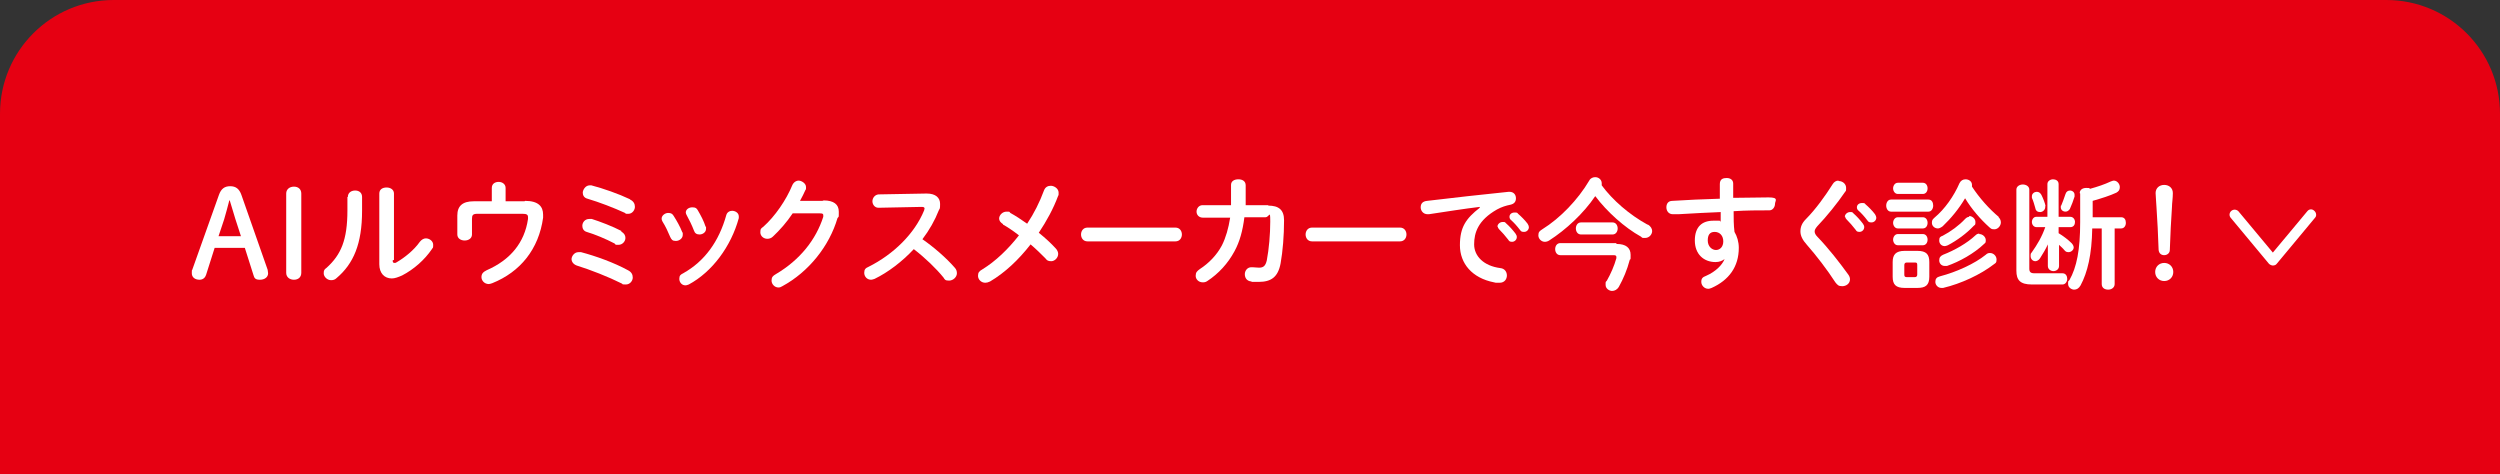 <?xml version="1.0" encoding="UTF-8"?>
<svg id="b" xmlns="http://www.w3.org/2000/svg" version="1.1" viewBox="0 0 580 110">
  <rect x="0" y="0" width="580" height="110" fill="#333333" stroke="none"/>
  <!-- Generator: Adobe Illustrator 29.5.0, SVG Export Plug-In . SVG Version: 2.1.0 Build 137)  -->
  <defs>
    <style>
      .st0 {
        fill: #fff;
      }

      .st1 {
        fill: #e60012;
      }
    </style>
  </defs>
  <path class="st1" d="M261.4-235h83.6V345h-83.6c-14.6,0-26.4-11.8-26.4-26.4V-208.6c0-14.6,11.8-26.4,26.4-26.4Z" transform="translate(345 -235) rotate(90)"/>
  <g>
    <g>
      <path class="st0" d="M50.8,45.2c.5-1.4,1.3-2,2.6-2s2.1.6,2.6,2l6.1,17.4c0,.3.1.5.1.8,0,.9-.8,1.5-1.9,1.5s-1.3-.4-1.5-1.1l-2-6.3h-7l-2,6.3c-.2.6-.7,1.1-1.5,1.1-1.1,0-1.8-.6-1.8-1.5s0-.6.1-.8l6.2-17.4ZM53.2,46.5c-.4,1.5-.8,3.1-1.2,4.4l-1.3,3.9h5.2l-1.3-4c-.4-1.3-.9-2.9-1.3-4.3h-.2Z"/>
      <path class="st0" d="M66.4,44.9c0-1,.8-1.6,1.8-1.6s1.7.6,1.7,1.6v18.4c0,1-.7,1.6-1.7,1.6s-1.8-.6-1.8-1.6v-18.4Z"/>
      <path class="st0" d="M80.7,45.7c0-1,.8-1.5,1.7-1.5s1.6.5,1.6,1.5v3.2c0,7.7-2,12.3-5.9,15.6-.4.4-.8.5-1.3.5-.9,0-1.7-.8-1.7-1.6s.2-.9.7-1.3c3.3-3,4.8-6.4,4.8-13.3v-3.1ZM91.1,60.4c0,.4.1.6.4.6s.3,0,.6-.2c1.7-1,3.9-2.7,5.3-4.7.4-.5.9-.8,1.4-.8.8,0,1.7.6,1.7,1.5s-.1.6-.3,1c-1.7,2.5-4.2,4.7-6.9,6.1-.9.4-1.7.7-2.4.7-1.7,0-2.9-1.2-2.9-3.3v-16.4c0-1,.8-1.4,1.7-1.4s1.7.5,1.7,1.4v15.4Z"/>
      <path class="st0" d="M121.8,46.6c3.1,0,4.2,1.3,4.2,3.2s0,.4,0,.7c-1,7.3-5.3,12.6-11.8,15.2-.3.1-.6.2-.8.2-1,0-1.7-.8-1.7-1.6s.4-1.2,1.2-1.6c5.5-2.4,8.8-6.4,9.6-11.9,0-.2,0-.3,0-.4,0-.6-.3-.8-1.3-.8h-10.4c-1.1,0-1.3.3-1.3,1.2v3.6c0,.9-.8,1.4-1.7,1.4s-1.7-.5-1.7-1.4v-4.4c0-2.2,1.2-3.3,3.8-3.3h4.2v-3.1c0-1,.8-1.4,1.6-1.4s1.6.5,1.6,1.4v3.1h4.4Z"/>
      <path class="st0" d="M145.7,62.7c.8.4,1.1,1,1.1,1.7s-.6,1.6-1.6,1.6-.6,0-.9-.2c-3.2-1.6-7.3-3.2-10.5-4.2-.8-.3-1.2-.9-1.2-1.5s.6-1.6,1.6-1.6.4,0,.6,0c3.4.9,7.6,2.4,10.9,4.2ZM144.1,53.7c.7.4,1,.9,1,1.5,0,.8-.7,1.6-1.6,1.6s-.6,0-.9-.3c-2.1-1.1-4.5-2.1-6.5-2.7-.7-.2-1-.8-1-1.4,0-.8.6-1.6,1.6-1.6s.4,0,.6,0c1.9.6,4.8,1.7,6.9,2.8ZM146.2,46.3c.8.4,1.1,1,1.1,1.7s-.6,1.6-1.5,1.6-.5,0-.8-.2c-2.6-1.2-6-2.5-8.7-3.3-.8-.2-1.1-.8-1.1-1.4s.6-1.7,1.6-1.7.3,0,.4,0c2.7.7,6.4,2,8.9,3.2Z"/>
      <path class="st0" d="M158.4,54c0,.2,0,.3,0,.5,0,.8-.8,1.4-1.6,1.4s-1-.3-1.3-.9c-.5-1.2-1.1-2.5-1.8-3.6-.1-.2-.2-.4-.2-.7,0-.7.8-1.3,1.5-1.3s1,.2,1.3.7c.7,1.1,1.5,2.5,2,3.8ZM169.8,48.9c.8,0,1.6.5,1.6,1.3s0,.2,0,.4c-1.8,6.6-6.2,12.5-11.6,15.4-.3.1-.5.2-.8.2-.8,0-1.4-.7-1.4-1.5s.3-1,.9-1.3c5-2.8,8.3-7.4,10-13.5.2-.7.8-1,1.4-1ZM163.8,52.6c0,.2,0,.3,0,.5,0,.8-.8,1.3-1.5,1.3s-1.1-.3-1.3-.9c-.5-1.3-1.1-2.5-1.7-3.6-.1-.2-.2-.4-.2-.6,0-.7.7-1.2,1.5-1.2s1,.2,1.3.7c.7,1.2,1.4,2.5,1.8,3.8Z"/>
      <path class="st0" d="M191.1,46.5c2.3,0,3.5.9,3.5,2.6s0,1-.3,1.5c-1.9,6.5-6.7,12.5-12.8,15.8-.3.2-.6.3-.9.3-.9,0-1.6-.8-1.6-1.6s.3-1.1,1-1.5c5.6-3.3,9.3-8,11-13.3,0-.1,0-.3,0-.4,0-.3-.2-.4-.8-.4h-6.3c-1.4,2.1-3,3.9-4.6,5.4-.4.4-.9.5-1.3.5-.8,0-1.6-.6-1.6-1.5s.2-.9.7-1.3c2.7-2.4,5.3-6.2,6.7-9.6.3-.7.9-1.1,1.5-1.1s1.7.6,1.7,1.5,0,.4-.1.6c-.4.9-.8,1.7-1.3,2.6h5.2Z"/>
      <path class="st0" d="M214.8,44.9h.2c2.1,0,3.1,1,3.1,2.4s-.1,1-.3,1.5c-.9,2.3-2.2,4.6-3.8,6.7,2.6,1.8,5.5,4.3,7.5,6.6.4.4.5.9.5,1.3,0,.9-.9,1.7-1.8,1.7s-1-.2-1.3-.7c-1.7-2.1-4.3-4.6-6.9-6.6-2.7,2.9-6,5.4-9.1,6.9-.3.1-.6.2-.8.2-1,0-1.6-.8-1.6-1.6s.3-1.1,1-1.4c5.8-2.9,10.7-7.7,12.9-13.1,0-.2.1-.3.1-.4,0-.3-.2-.4-.7-.4l-10,.2c-.9,0-1.4-.8-1.4-1.5s.5-1.5,1.4-1.6l11.1-.2Z"/>
      <path class="st0" d="M232.7,52c-.6-.4-.9-.8-.9-1.3,0-.8.8-1.6,1.7-1.6s.6,0,.9.3c1.1.6,2.5,1.5,3.9,2.5,1.6-2.4,2.9-5,3.9-7.7.3-.8.9-1.1,1.6-1.1s1.8.6,1.8,1.6,0,.4-.1.7c-1.1,3-2.7,5.9-4.5,8.6,1.5,1.2,2.9,2.5,3.9,3.6.4.4.6.9.6,1.3,0,.9-.8,1.7-1.6,1.7s-1-.2-1.4-.7c-1-1-2.1-2.1-3.4-3.2-2.8,3.6-6,6.6-9.4,8.6-.4.2-.8.3-1.1.3-1,0-1.7-.8-1.7-1.6s.3-1.1,1-1.5c3.1-1.9,6-4.7,8.5-7.9-1.3-1-2.6-1.9-3.7-2.5Z"/>
      <path class="st0" d="M272.7,52.8c1,0,1.5.8,1.5,1.6s-.5,1.6-1.5,1.6h-20.4c-1,0-1.5-.8-1.5-1.6s.5-1.6,1.5-1.6h20.4Z"/>
      <path class="st0" d="M294.2,47.7c2.5,0,3.7,1,3.7,3.4,0,3.6-.3,7.2-.8,10-.6,3.2-2.2,4.3-5.1,4.3s-1.1,0-1.7-.1c-1.1-.1-1.5-.9-1.5-1.7s.6-1.6,1.5-1.6.2,0,.3,0c.4,0,.9.1,1.5.1,1,0,1.5-.4,1.8-1.7.5-2.6.8-6.1.8-9s-.2-1-1.1-1h-4.9c-.4,3.2-1.1,5.7-2.3,7.9-1.5,2.8-3.7,5.2-6.3,6.9-.4.3-.8.3-1.1.3-.9,0-1.6-.7-1.6-1.5s.3-1.1,1-1.6c2-1.3,3.9-3.2,5.1-5.5.9-1.8,1.5-3.9,1.9-6.4h-6.3c-1,0-1.5-.7-1.5-1.4s.5-1.5,1.4-1.5h6.6c0-.9,0-1.8,0-2.8v-1.9c0-.9.8-1.3,1.7-1.3s1.7.4,1.7,1.4v1.9c0,1,0,1.8,0,2.7h5.3Z"/>
      <path class="st0" d="M324.8,52.8c1,0,1.5.8,1.5,1.6s-.5,1.6-1.5,1.6h-20.4c-1,0-1.5-.8-1.5-1.6s.5-1.6,1.5-1.6h20.4Z"/>
      <path class="st0" d="M343.3,48c-3.4.4-7.8,1.1-11.8,1.7-.1,0-.2,0-.3,0-1,0-1.6-.8-1.6-1.6s.4-1.4,1.5-1.5c5.8-.7,13-1.5,18.9-2.1h.2c1,0,1.5.7,1.5,1.5s-.4,1.3-1.3,1.5c-1,.2-2,.5-3.1,1.1-4.4,2.5-5.3,5.4-5.3,8.1s2.2,5,6.1,5.5c1,.1,1.5.9,1.5,1.7s-.5,1.7-1.7,1.7-.8,0-1.3-.1c-5.1-1-7.9-4.4-7.9-8.6s1.4-6.2,4.6-8.7h0ZM347.4,52.6c0-.6.6-1.1,1.2-1.1s.5,0,.8.3c.8.7,1.6,1.6,2.2,2.4.2.3.3.5.3.8,0,.6-.5,1.1-1.1,1.1s-.7-.2-.9-.5c-.7-.9-1.4-1.7-2.1-2.4-.2-.2-.3-.4-.3-.6ZM350.2,50.3c0-.6.5-1,1.2-1s.6.1.8.3c.7.6,1.6,1.5,2.2,2.3.2.3.3.6.3.8,0,.6-.5,1.1-1.1,1.1s-.7-.1-1-.5c-.6-.8-1.4-1.7-2.1-2.3-.2-.2-.3-.4-.3-.7Z"/>
      <path class="st0" d="M382.3,52.1c.7.4,1,1,1,1.5,0,.8-.7,1.6-1.6,1.6s-.6,0-1-.3c-3.8-2.1-7.9-5.8-10.6-9.4-2.7,4-6.8,7.8-10.7,10.3-.3.2-.7.3-1,.3-.8,0-1.5-.7-1.5-1.5s.3-1,.9-1.4c4.2-2.6,8.3-6.9,10.9-11.3.3-.6.9-.8,1.4-.8.8,0,1.5.6,1.5,1.4s0,.3,0,.5c2.5,3.4,6.4,6.8,10.6,9.1ZM375.1,56.6c2.1,0,3.2.9,3.2,2.5s0,.8-.2,1.2c-.6,2.3-1.5,4.4-2.5,6.2-.4.7-1,1-1.6,1s-1.5-.5-1.5-1.4,0-.6.3-1c.9-1.6,1.7-3.4,2.2-5.2,0-.1,0-.2,0-.3,0-.3-.2-.4-.7-.4h-12.3c-.8,0-1.2-.7-1.2-1.4s.4-1.4,1.2-1.4h12.9ZM366.8,54.4c-.8,0-1.2-.7-1.2-1.4s.4-1.4,1.2-1.4h7.3c.8,0,1.2.7,1.2,1.4s-.4,1.4-1.2,1.4h-7.3Z"/>
      <path class="st0" d="M400.1,60.1c-.5.4-1.2.7-2.1.7-2.7,0-4.8-1.8-4.8-5s1.7-4.6,4.3-4.6,1.1,0,1.7.2v-2.2c-2.1.1-6.9.3-9.8.5-.3,0-1,0-1.3,0-1,0-1.5-.8-1.5-1.6s.4-1.5,1.4-1.5c3.3-.2,7.1-.4,11-.5,0-1,0-2.2,0-3.4s.8-1.4,1.6-1.4,1.5.4,1.5,1.3v3.3c2.9,0,5.7-.1,8.2-.1s1.5.8,1.5,1.5-.5,1.5-1.3,1.5c-2.5,0-5.3,0-8.3.2,0,1.6,0,3.2.2,4.8.6,1,1,2.3,1,3.7,0,4.4-2.3,7.5-6.3,9.3-.3.1-.5.2-.8.2-.9,0-1.6-.8-1.6-1.6s.3-1.1,1.1-1.4c2.3-1,3.8-2.6,4.3-3.9h0ZM396.2,55.8c0,1.4,1,2.2,1.9,2.2s1.7-.7,1.7-2-.8-2.2-2-2.2-1.6.8-1.6,2Z"/>
      <path class="st0" d="M426.6,42c.8,0,1.7.6,1.7,1.6s-.1.6-.3,1c-1.7,2.5-4.2,5.6-6.4,7.9-.4.5-.6.8-.6,1.2s.2.8.7,1.3c2.5,2.6,5,5.8,7.1,8.7.3.4.4.8.4,1.1,0,1-.9,1.6-1.8,1.6s-1.1-.3-1.6-.9c-1.8-2.8-4.4-6.2-6.6-8.7-1-1.1-1.5-2.1-1.5-3.1s.3-1.9,1.3-2.9c2.2-2.2,4.5-5.4,6.2-8.1.3-.5.8-.8,1.3-.8ZM428,50.3c0-.6.6-1.1,1.2-1.1s.5,0,.8.3c.8.7,1.6,1.6,2.2,2.4.2.3.3.5.3.8,0,.6-.5,1.1-1.1,1.1s-.7-.2-.9-.5c-.7-.9-1.4-1.7-2.1-2.4-.2-.2-.3-.4-.3-.6ZM430.8,48.1c0-.6.5-1,1.2-1s.6.1.8.3c.7.6,1.6,1.5,2.2,2.3.2.3.3.6.3.8,0,.6-.5,1.1-1.1,1.1s-.7-.1-1-.5c-.6-.8-1.4-1.7-2.1-2.3-.2-.2-.3-.4-.3-.7Z"/>
      <path class="st0" d="M438.7,49.1c-.7,0-1.1-.7-1.1-1.4s.4-1.4,1.1-1.4h8.7c.8,0,1.1.7,1.1,1.4s-.4,1.4-1.1,1.4h-8.7ZM441.9,66.8c-2.1,0-2.8-.8-2.8-2.6v-3.4c0-1.7.7-2.6,2.8-2.6h2.9c2.1,0,2.8.8,2.8,2.6v3.4c0,2-.9,2.6-2.8,2.6h-2.9ZM440.3,45c-.7,0-1.1-.7-1.1-1.3s.4-1.3,1.1-1.3h5.8c.7,0,1.1.6,1.1,1.3s-.4,1.3-1.1,1.3h-5.8ZM440.3,53c-.7,0-1.1-.7-1.1-1.3s.4-1.3,1.1-1.3h5.8c.7,0,1.1.6,1.1,1.3s-.4,1.3-1.1,1.3h-5.8ZM440.3,56.9c-.7,0-1.1-.7-1.1-1.3s.4-1.3,1.1-1.3h5.8c.7,0,1.1.6,1.1,1.3s-.4,1.3-1.1,1.3h-5.8ZM444.2,64.3c.4,0,.6-.2.6-.6v-2.2c0-.5-.1-.6-.6-.6h-1.8c-.4,0-.6.2-.6.6v2.2c0,.4.1.6.6.6h1.8ZM463.6,50.3c.4.4.6.8.6,1.3,0,.8-.7,1.6-1.5,1.6s-.8-.2-1.2-.5c-2-1.8-4.1-4.2-5.6-6.7-1.4,2.4-3.3,4.7-5.2,6.5-.4.3-.8.5-1.1.5-.8,0-1.4-.6-1.4-1.3s.2-.8.6-1.2c2.4-2,4.5-5,5.8-8,.3-.6.8-.9,1.4-.9.8,0,1.5.5,1.5,1.3s0,.3,0,.4c1.7,2.6,4,5.2,6.3,7.1ZM461.7,58.7c.8,0,1.5.7,1.5,1.5s-.2.8-.6,1.1c-3.1,2.4-7.6,4.5-11.8,5.5-.1,0-.3,0-.4,0-.8,0-1.4-.7-1.4-1.4s.3-1.1,1.1-1.3c3.8-1,8-2.9,10.6-5,.3-.3.6-.4.9-.4ZM456.8,50.1c.7,0,1.5.6,1.5,1.4s-.1.6-.4.9c-1.7,1.8-3.9,3.4-6,4.5-.3.1-.5.2-.7.2-.8,0-1.3-.6-1.3-1.3s.2-.9.8-1.1c1.9-1,3.8-2.4,5.2-3.9.3-.3.6-.5,1-.5ZM459.2,54.3c.8,0,1.5.7,1.5,1.4s-.1.6-.4.9c-2.3,2.2-5.7,4.1-8.6,5.1-.2,0-.4,0-.5,0-.8,0-1.3-.6-1.3-1.3s.3-1,.9-1.3c2.6-1,5.6-2.7,7.5-4.5.3-.3.6-.4.9-.4Z"/>
      <path class="st0" d="M467.8,44c0-.8.8-1.2,1.5-1.2s1.5.4,1.5,1.2v18.3c0,.8.3,1.1,1.2,1.1h6.5c.8,0,1.1.7,1.1,1.3s-.4,1.3-1.1,1.3h-7.1c-2.7,0-3.6-1-3.6-3.2v-18.8ZM475.1,56.7c-.5,1.1-1.1,2.1-1.8,3.2-.3.5-.8.7-1.1.7-.6,0-1.1-.5-1.1-1.2s.1-.6.3-.9c1.2-1.7,2.3-3.5,3.1-5.8h-2c-.7,0-1.1-.6-1.1-1.2s.4-1.2,1-1.2h2.6v-7.6c0-.7.7-1.1,1.3-1.1s1.3.3,1.3,1.1v7.6h2.7c.7,0,1.1.6,1.1,1.2s-.3,1.2-1.1,1.2h-2.7v1.4c1,.6,2.2,1.5,3,2.3.3.3.5.7.5,1,0,.6-.6,1.1-1.2,1.1s-.7-.2-1-.5c-.3-.4-.8-.8-1.2-1.2v4.9c0,.8-.7,1.2-1.3,1.2s-1.3-.4-1.3-1.2v-4.9ZM474.5,47.7c0,0,0,.2,0,.3,0,.7-.6,1.2-1.2,1.2s-1-.3-1.1-.9c-.2-.7-.5-1.8-.8-2.4,0-.2,0-.3,0-.4,0-.6.6-1,1.1-1s.8.2,1.1.7c.4.8.8,1.8,1,2.7ZM480.2,44.2c.6,0,1.1.4,1.1,1s0,.3,0,.4c-.3,1-.7,2-1.1,2.9-.3.4-.6.6-1,.6-.6,0-1.1-.4-1.1-1s0-.3.1-.4c.3-.7.7-1.8,1-2.7.2-.6.6-.8,1.1-.8ZM482.5,44.8c0-.8.7-1.2,1.5-1.2s.6,0,.9.2c1.8-.5,3.3-1,4.8-1.7.3-.1.5-.2.7-.2.8,0,1.4.8,1.4,1.5s-.3,1-.8,1.3c-1.5.7-3.4,1.3-5.5,1.9v3.8h6.6c.8,0,1.1.6,1.1,1.3s-.4,1.3-1.1,1.3h-1.5v12.9c0,.8-.7,1.3-1.5,1.3s-1.5-.4-1.5-1.3v-12.9h-2.2c-.1,6.1-1.1,10.2-2.7,13.2-.4.7-.9,1-1.5,1s-1.4-.5-1.4-1.3,0-.6.3-.9c1.7-3,2.5-7,2.5-13.5v-6.6Z"/>
      <path class="st0" d="M504.2,63.1c0,1.2-.9,2.1-2.1,2.1s-2.1-.9-2.1-2.1.9-2.1,2.1-2.1,2.1.9,2.1,2.1ZM500.1,44.8c0-1.2.9-1.9,2-1.9s2,.7,2,1.9-.2,2.4-.2,3.2c-.2,2.7-.4,6.9-.5,10,0,.7-.6,1.2-1.3,1.2s-1.2-.4-1.3-1.2c-.1-3.1-.3-7.2-.5-10,0-.5-.2-2.5-.2-3.2Z"/>
    </g>
    <path class="st0" d="M527.3,61.6c-.3,0-.7-.2-.9-.4l-8.9-10.7c-.4-.5-.3-1.2.2-1.6.5-.4,1.2-.3,1.6.1l8,9.6,8-9.6c.4-.5,1.1-.6,1.6-.1.5.4.6,1.2.2,1.6l-8.9,10.7c-.2.3-.6.4-.9.4Z"/>
  </g>
</svg>